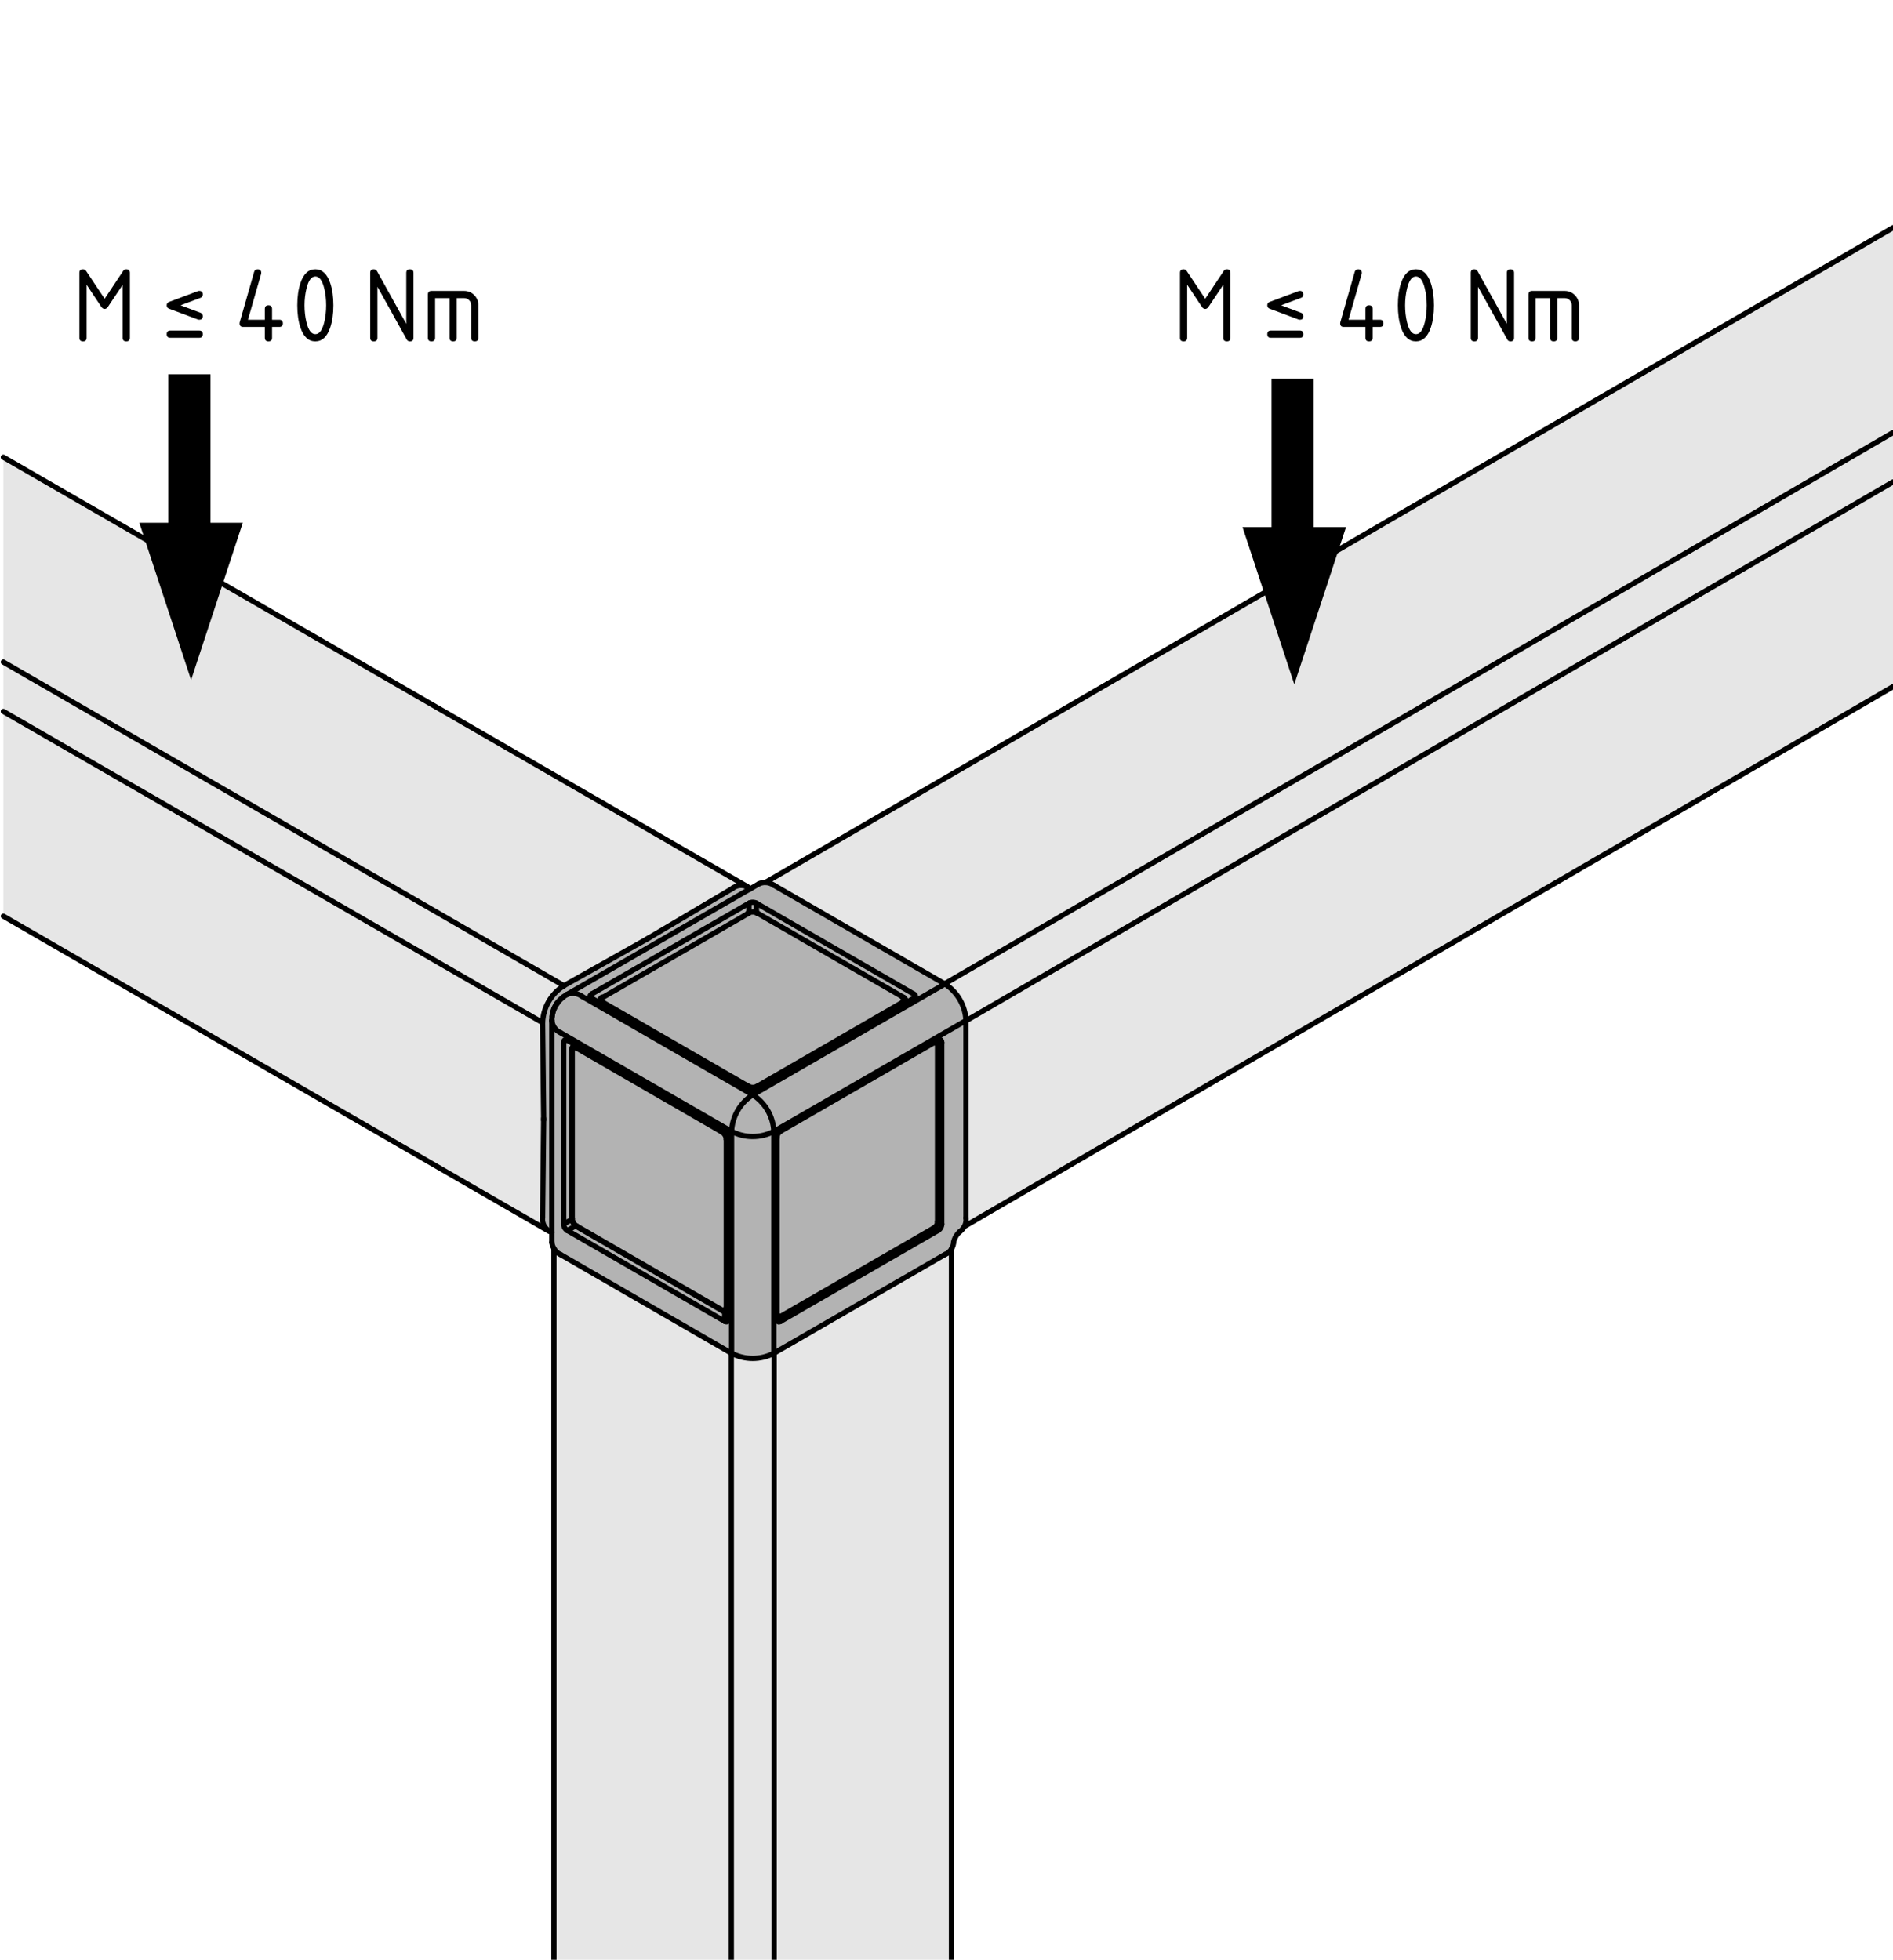 <?xml version="1.0" encoding="utf-8"?>
<!-- Generator: Adobe Illustrator 25.3.1, SVG Export Plug-In . SVG Version: 6.00 Build 0)  -->
<svg version="1.1" xmlns="http://www.w3.org/2000/svg" xmlns:xlink="http://www.w3.org/1999/xlink" x="0px" y="0px"
	 viewBox="0 0 143.753 148.85" style="enable-background:new 0 0 143.753 148.85;" xml:space="preserve">
<style type="text/css">
	.st0{fill:#E6E6E6;}
	.st1{fill:#B3B3B3;}
	.st2{fill:none;stroke:#000000;stroke-width:0.4;stroke-linecap:round;stroke-linejoin:round;stroke-miterlimit:10;}
	.st3{fill:none;stroke:#000000;stroke-width:3.2;}
</style>
<g id="Kontur">
	<g id="LINE_376_">
		<g id="XMLID_1_">
			<g>
				<path class="st0" d="M143.755,36.606v15.55L73.235,93.156
					c0.1-0.19,0.15-0.41,0.12-0.64V77.536L143.755,36.606z"/>
				<path class="st0" d="M143.755,32.856v3.75L73.355,77.536V77.516
					c-0.05-1.13-0.65-2.17-1.6-2.78l-0.02-0.01L143.755,32.856z"/>
				<path class="st0" d="M143.755,17.296v15.56L71.735,74.726l-12.97-7.49
					c-0.19-0.13-0.41-0.2-0.64-0.21L143.755,17.296z"/>
				<path class="st1" d="M72.255,94.866c-0.12,0.19-0.29,0.34-0.5,0.42l-12.97,7.49
					l-0.02,0.01V85.936L73.355,77.516v0.02V92.516
					c0.03,0.23-0.02,0.45-0.12,0.64l-0.01,0.01
					c-0.08,0.15-0.2,0.28-0.34,0.39h-0.01
					c-0.01,0.01-0.03,0.03-0.04,0.04c-0.03,0.03-0.06,0.06-0.09,0.09
					c-0.03,0.04-0.06,0.08-0.09,0.12c-0.04,0.05-0.07,0.1-0.09,0.15
					c-0.03,0.04-0.05,0.09-0.07,0.14s-0.04,0.1-0.05,0.13
					c-0.01,0.02-0.01,0.04-0.02,0.09c0,0.01,0,0.03-0.01,0.04v0.01
					C72.405,94.546,72.345,94.716,72.255,94.866z M71.515,92.976V79.186l-0.01-0.09
					l-0.03-0.07l-0.04-0.04l-0.06-0.01l-0.07,0.01l-0.08,0.03
					l-0.19,0.11l-0.13,0.08l-11.62,6.71
					c-0.17,0.1-0.28,0.29-0.28,0.49v13.42v0.37l0.01,0.09l0.02,0.06
					l0.05,0.04l0.05,0.02l0.07-0.01l0.08-0.04l11.94-6.89
					C71.405,93.366,71.515,93.176,71.515,92.976z"/>
				<path class="st1" d="M73.355,77.516l-14.59,8.42c-0.05-1.13-0.65-2.17-1.6-2.78
					l14.59-8.42C72.705,75.346,73.305,76.386,73.355,77.516z"/>
				<path class="st0" d="M72.255,94.866v53.98H58.785v-46.07l12.97-7.49
					C71.965,95.206,72.135,95.056,72.255,94.866z"/>
				<path class="st1" d="M71.755,74.736l-14.59,8.42l-12.99-7.49
					c-0.33-0.24-0.77-0.28-1.14-0.12l13.92-8.03h0.01l0.67-0.39
					c0.16-0.07,0.33-0.1,0.49-0.1c0.23,0.01,0.45,0.08,0.64,0.21
					l12.97,7.49L71.755,74.736z M69.515,75.666l-0.01-0.06l-0.05-0.06
					l-0.07-0.05l-11.94-6.89c-0.18-0.1-0.39-0.1-0.57,0L44.935,75.496
					l-0.08,0.07l-0.04,0.06v0.07l0.04,0.07l0.08,0.06l0.63,0.36
					l0.04,0.03l0.08,0.05h0.01l11.07,6.39
					c0.01,0.01,0.02,0.01,0.03,0.01l0.08,0.05
					c0.18,0.1,0.39,0.1,0.57,0l0.08-0.04
					c0.01-0.01,0.03-0.01,0.04-0.02v-0.01l11.06-6.38
					c0.02-0.01,0.04-0.02,0.06-0.04l0.03-0.01l0.01-0.01l0.66-0.38
					l0.07-0.05l0.05-0.06L69.515,75.666z"/>
				<polygon class="st1" points="71.515,79.186 71.515,92.976 71.195,92.786 71.195,79.366 				"/>
				<polygon class="st1" points="71.225,93.466 59.285,100.356 59.285,99.986 70.905,93.276 				"/>
				<path class="st1" d="M71.195,79.366v13.42c0,0.2-0.11,0.39-0.29,0.49
					l-11.62,6.71l-0.08,0.04l-0.07,0.01l-0.05-0.02l-0.05-0.04
					l-0.02-0.07l-0.01-0.08V86.406c0-0.2,0.11-0.39,0.28-0.49
					l11.62-6.71l0.08-0.04l0.07-0.01l0.06,0.02l0.04,0.04l0.03,0.06
					L71.195,79.366z"/>
				<path class="st1" d="M69.505,75.606l0.01,0.06l-0.01,0.05l-0.05,0.06
					l-0.07,0.05l-0.66,0.38c0.04-0.03,0.07-0.07,0.07-0.13v-0.04
					c-0.01-0.05-0.02-0.09-0.03-0.12c-0.02-0.04-0.05-0.08-0.08-0.11
					c-0.03-0.02-0.05-0.04-0.08-0.06h-0.01l-11.06-6.38
					c-0.01-0.01-0.02-0.01-0.03-0.01c-0.01-0.02-0.03-0.02-0.05-0.03
					h-0.01V69.316v-0.71l11.94,6.89l0.07,0.05L69.505,75.606z"/>
				<path class="st1" d="M57.505,69.356c0.01,0,0.02,0,0.03,0.01l11.06,6.38
					c-0.02-0.01-0.03,0-0.05,0.01c0.05,0.02,0.1,0.06,0.12,0.11
					c0.03,0.11-0.02,0.22-0.12,0.26L57.485,82.516
					c-0.2,0.1-0.44,0.1-0.64,0l-11.07-6.39
					c-0.05-0.02-0.09-0.06-0.11-0.12c-0.04-0.1,0.01-0.21,0.11-0.25
					l11.07-6.39c-0.01-0.01-0.02-0.01-0.03-0.01
					c0.02-0.02,0.04-0.02,0.06-0.03c0.01-0.01,0.02-0.01,0.03-0.02
					c0.06-0.02,0.12-0.03,0.18-0.03c0.07-0.01,0.13-0.01,0.19,0
					c0.06,0.01,0.11,0.02,0.17,0.05h0.01
					C57.475,69.336,57.495,69.336,57.505,69.356z"/>
				<path class="st1" d="M68.625,76.266L57.565,82.646c-0.01-0.06-0.04-0.1-0.08-0.13
					l11.06-6.39C68.595,76.156,68.625,76.206,68.625,76.266z"/>
				<path class="st0" d="M58.785,102.776v46.07h-3.25v-46.07l0.02,0.01
					c1.01,0.52,2.2,0.52,3.21,0L58.785,102.776z"/>
				<path class="st1" d="M58.765,85.936v16.85c-1.01,0.52-2.2,0.52-3.21,0V85.936
					C56.565,86.456,57.755,86.456,58.765,85.936z"/>
				<path class="st1" d="M58.765,85.936c-1.01,0.52-2.2,0.52-3.21,0
					c0.05-1.13,0.65-2.17,1.61-2.78
					C58.115,83.766,58.715,84.806,58.765,85.936z"/>
				<path class="st1" d="M57.565,82.646l-0.04,0.03c-0.23,0.11-0.5,0.1-0.73-0.01
					c-0.01,0-0.02,0-0.03-0.01c0-0.06,0.03-0.11,0.08-0.14
					c0.2,0.1,0.44,0.1,0.64,0C57.525,82.546,57.555,82.586,57.565,82.646z"/>
				<path class="st1" d="M57.525,82.676l-0.08,0.04c-0.18,0.1-0.39,0.1-0.57,0
					l-0.08-0.05C57.025,82.776,57.295,82.786,57.525,82.676z"/>
				<path class="st1" d="M57.445,69.316v0.01c-0.06-0.03-0.11-0.04-0.17-0.05
					c-0.06-0.01-0.12-0.01-0.19,0c-0.06,0-0.12,0.01-0.18,0.03
					c-0.01,0.01-0.02,0.01-0.03,0.02v-0.72
					c0.18-0.1,0.39-0.1,0.57,0V69.316z"/>
				<path class="st1" d="M44.175,75.666l12.99,7.49
					c-0.96,0.61-1.56,1.65-1.61,2.78l-12.99-7.5
					c-0.37-0.16-0.62-0.52-0.66-0.92c0-0.1,0.01-0.21,0.02-0.31
					c0.03-0.23,0.1-0.45,0.19-0.65c0.06-0.12,0.12-0.23,0.2-0.34
					c0.12-0.18,0.27-0.34,0.45-0.48c0-0.01,0.01-0.01,0.01-0.01
					c0.08-0.07,0.17-0.13,0.26-0.18
					C43.405,75.386,43.845,75.426,44.175,75.666z"/>
				<path class="st1" d="M56.955,67.516l-13.92,8.03
					c-0.09,0.05-0.18,0.11-0.26,0.18c0,0-0.01,0-0.01,0.01
					c-0.18,0.13-0.34,0.28-0.47,0.46c-0.08,0.11-0.15,0.22-0.2,0.35
					c-0.1,0.2-0.15,0.43-0.17,0.66c-0.01,0.1-0.02,0.21-0.02,0.31
					v16.08c-0.11-0.04-0.21-0.09-0.29-0.15
					c-0.3-0.23-0.47-0.61-0.41-1l0.08-7.37c0-0.04,0-0.08,0-0.12
					l-0.08-7.28c0.04-1.15,0.65-2.2,1.62-2.81l6.35-3.57
					c0.03-0.02,0.07-0.04,0.1-0.06l6.34-3.75
					c0.34-0.28,0.79-0.31,1.15-0.11
					C56.835,67.416,56.895,67.456,56.955,67.516z"/>
				<path class="st1" d="M56.815,69.356c0.01,0,0.02,0,0.03,0.01l-11.07,6.39
					c-0.02-0.01-0.04-0.01-0.06-0.01c-0.02,0.02-0.05,0.04-0.07,0.05
					c-0.03,0.03-0.06,0.07-0.08,0.11c-0.03,0.04-0.04,0.08-0.04,0.12
					v0.01v0.04c0,0.04,0.01,0.08,0.04,0.11l-0.63-0.36l-0.08-0.06
					l-0.04-0.07v-0.07l0.04-0.06l0.08-0.07l11.94-6.89v0.72
					C56.855,69.336,56.835,69.336,56.815,69.356z"/>
				<path class="st1" d="M45.775,76.126l11.07,6.39c-0.05,0.03-0.08,0.08-0.08,0.14
					L45.695,76.266C45.695,76.206,45.725,76.156,45.775,76.126z"/>
				<path class="st0" d="M56.775,67.356l-0.01,0.02
					c-0.36-0.2-0.81-0.17-1.15,0.11l-6.34,3.75
					c-0.03,0.02-0.07,0.04-0.1,0.06l-6.35,3.57L0.255,50.286V34.726
					L56.775,67.356z"/>
				<path class="st1" d="M55.555,85.936v16.85l-0.02-0.01L42.565,95.286
					c-0.21-0.09-0.39-0.25-0.49-0.45c-0.1-0.14-0.15-0.3-0.17-0.47
					v-0.77V77.516c0.04,0.4,0.29,0.76,0.66,0.92L55.555,85.936z
					 M55.315,99.346c0-0.01,0-0.02,0-0.03V86.536v-0.13
					c0-0.2-0.11-0.39-0.28-0.49l-0.12-0.07L43.855,79.456
					c-0.01-0.01-0.03-0.02-0.04-0.02l-0.04-0.02l-0.01-0.01l-0.67-0.39
					l-0.08-0.03l-0.07-0.01l-0.06,0.01l-0.04,0.04l-0.03,0.07
					l-0.01,0.09V92.976c0,0.2,0.11,0.39,0.29,0.49l11.94,6.89l0.09,0.04
					h0.08l0.06-0.03l0.04-0.07l0.01-0.1v-0.78V99.346z"/>
				<path class="st0" d="M55.535,102.776v46.07H42.065v-54l0.01-0.01
					c0.1,0.2,0.28,0.36,0.49,0.45L55.535,102.776z"/>
				<path class="st1" d="M55.315,86.536V99.316c-0.05,0.03-0.11,0.03-0.16,0V86.536
					C55.205,86.566,55.265,86.566,55.315,86.536z"/>
				<path class="st1" d="M55.315,86.536c-0.05,0.03-0.11,0.03-0.16,0
					c-0.01-0.22-0.13-0.43-0.32-0.55c0-0.06,0.03-0.11,0.08-0.14
					C55.155,85.996,55.305,86.256,55.315,86.536z"/>
				<path class="st1" d="M55.155,99.316c0.01,0.06,0,0.11-0.04,0.16
					c-0.07,0.08-0.19,0.09-0.28,0.03l-11.06-6.39
					c-0.19-0.12-0.31-0.33-0.32-0.56V79.786
					c-0.01-0.06,0-0.12,0.04-0.16c0.07-0.09,0.19-0.1,0.28-0.03
					l11.06,6.39c0.19,0.12,0.31,0.33,0.32,0.55V99.316z"/>
				<path class="st1" d="M55.035,99.606v0.01v0.74l-11.94-6.89l0.62-0.36
					c0.02,0.02,0.04,0.03,0.06,0.04l0.01,0.01l0.01,0.01l11.06,6.39
					c0.03,0.01,0.06,0.03,0.08,0.04
					C54.975,99.606,55.005,99.606,55.035,99.606z"/>
				<path class="st1" d="M43.855,79.456l11.06,6.39c-0.05,0.03-0.08,0.08-0.08,0.14
					l-11.06-6.39C43.775,79.536,43.805,79.486,43.855,79.456z"/>
				<path class="st1" d="M54.835,99.506c0,0.02,0.01,0.04,0.02,0.05l-11.06-6.39
					l-0.01-0.01l-0.01-0.01v-0.01v-0.02L54.835,99.506z"/>
				<path class="st1" d="M43.415,79.736V92.516c0,0.03,0.01,0.06,0.01,0.09v0.01
					l-0.62,0.36V79.186l0.01-0.09l0.03-0.07l0.04-0.04l0.06-0.01
					l0.07,0.01l0.08,0.03l0.67,0.39c-0.05-0.03-0.11-0.03-0.16,0
					l-0.04,0.02c0.07-0.03,0.13-0.03,0.2-0.01h0.01
					c0.01,0,0.02,0.01,0.04,0.02c0.01,0,0.03,0.01,0.04,0.02
					c-0.05,0.03-0.08,0.08-0.08,0.14c-0.09-0.07-0.21-0.06-0.28,0.03
					c-0.04,0.04-0.05,0.1-0.04,0.16
					C43.435,79.776,43.415,79.756,43.415,79.736z"/>
				<path class="st1" d="M43.775,93.136v0.01c-0.02-0.01-0.04-0.02-0.06-0.04
					c-0.01,0-0.02-0.01-0.03-0.02c-0.05-0.04-0.09-0.09-0.12-0.14
					c-0.04-0.05-0.07-0.11-0.09-0.17c-0.02-0.05-0.04-0.1-0.05-0.16
					v-0.01c0-0.03-0.01-0.06-0.01-0.09c0,0.02,0.02,0.03,0.04,0.04
					c0.01,0.23,0.13,0.44,0.32,0.56V93.136z"/>
				<path class="st1" d="M43.715,93.106l-0.62,0.36
					c-0.18-0.1-0.29-0.29-0.29-0.49l0.62-0.36
					c0.01,0.06,0.03,0.11,0.05,0.16c0.02,0.06,0.05,0.12,0.09,0.17
					c0.03,0.05,0.07,0.1,0.12,0.14
					C43.695,93.096,43.705,93.106,43.715,93.106z"/>
				<path class="st1" d="M43.455,79.786v12.77c-0.02-0.01-0.04-0.02-0.04-0.04
					V79.736C43.415,79.756,43.435,79.776,43.455,79.786z"/>
				<path class="st0" d="M0.255,50.286l42.57,24.58c-0.97,0.61-1.58,1.66-1.62,2.81
					L0.255,54.036V50.286z"/>
				<path class="st0" d="M41.615,93.446l-0.01,0.02L0.255,69.586V54.036l40.95,23.64
					l0.08,7.28c0,0.04,0,0.08,0,0.12l-0.08,7.37
					C41.145,92.836,41.315,93.216,41.615,93.446z"/>
			</g>
			<g>
				<line class="st2" x1="73.235" y1="93.156" x2="143.755" y2="52.156"/>
				<line class="st2" x1="143.755" y1="17.296" x2="58.125" y2="67.026"/>
				<polyline class="st2" points="0.255,69.586 41.605,93.466 41.675,93.506 				"/>
				<line class="st2" x1="56.775" y1="67.356" x2="0.255" y2="34.726"/>
				<line class="st2" x1="42.065" y1="94.846" x2="42.065" y2="148.846"/>
				<polyline class="st2" points="72.255,148.846 72.255,94.866 72.255,94.846 				"/>
				<path class="st2" d="M55.035,99.616c0.01,0,0.03,0,0.04,0
					c0.04,0,0.09-0.01,0.12-0.04"/>
				<path class="st2" d="M54.855,99.556c0.03,0.01,0.06,0.03,0.08,0.04
					c0.04,0.01,0.07,0.01,0.1,0.01"/>
				<path class="st2" d="M43.565,79.436c-0.03,0.02-0.06,0.05-0.09,0.08
					c-0.02,0.03-0.04,0.08-0.05,0.12c0,0.03-0.01,0.07-0.01,0.1"/>
				<line class="st2" x1="55.195" y1="99.576" x2="55.245" y2="99.556"/>
				<line class="st2" x1="43.605" y1="79.406" x2="43.565" y2="79.426"/>
				<line class="st2" x1="43.795" y1="93.166" x2="54.855" y2="99.556"/>
				<line class="st2" x1="43.415" y1="79.736" x2="43.415" y2="92.516"/>
				<path class="st2" d="M43.415,92.516c0,0.03,0.01,0.06,0.01,0.09v0.01
					c0.01,0.06,0.03,0.11,0.05,0.16c0.02,0.06,0.05,0.12,0.09,0.17
					c0.03,0.05,0.07,0.1,0.12,0.14c0.01,0.01,0.02,0.02,0.03,0.02
					c0.02,0.02,0.04,0.03,0.06,0.04"/>
				<path class="st2" d="M68.795,76.036c-0.01-0.05-0.02-0.09-0.03-0.12
					c-0.02-0.04-0.05-0.08-0.08-0.11c-0.03-0.02-0.05-0.04-0.08-0.06"
					/>
				<path class="st2" d="M45.715,75.746c-0.02,0.02-0.05,0.04-0.07,0.05
					c-0.03,0.03-0.06,0.07-0.08,0.11c-0.03,0.04-0.04,0.08-0.04,0.12
					v0.01c0.01-0.01,0.01-0.01,0.01,0"/>
				<line class="st2" x1="68.795" y1="76.076" x2="68.795" y2="76.036"/>
				<line class="st2" x1="45.525" y1="76.036" x2="45.525" y2="76.076"/>
				<line class="st2" x1="68.595" y1="75.746" x2="57.535" y2="69.366"/>
				<path class="st2" d="M57.505,69.356c-0.01-0.02-0.03-0.02-0.05-0.03h-0.01
					c-0.06-0.03-0.11-0.04-0.17-0.05c-0.06-0.01-0.12-0.01-0.19,0
					c-0.06,0-0.12,0.01-0.18,0.03c-0.01,0.01-0.02,0.01-0.03,0.02
					c-0.02,0.01-0.04,0.01-0.06,0.03"/>
				<path class="st2" d="M42.765,75.736c-0.18,0.14-0.33,0.3-0.45,0.48
					c-0.08,0.11-0.14,0.22-0.2,0.34c-0.09,0.2-0.16,0.42-0.19,0.65
					c-0.01,0.1-0.02,0.21-0.02,0.31"/>
				<path class="st2" d="M43.035,75.546c-0.09,0.05-0.18,0.11-0.26,0.18"/>
				<polyline class="st2" points="41.905,77.516 41.905,93.596 41.905,94.366 				"/>
				<line class="st2" x1="56.955" y1="67.516" x2="43.035" y2="75.546"/>
				<line class="st2" x1="57.635" y1="67.126" x2="56.965" y2="67.516"/>
				<path class="st2" d="M72.415,94.366v-0.01c0.01-0.01,0.01-0.03,0.01-0.04
					c0.01-0.05,0.01-0.07,0.02-0.09c0.01-0.03,0.03-0.08,0.05-0.13
					s0.04-0.1,0.07-0.14c0.02-0.05,0.05-0.1,0.09-0.15
					c0.03-0.04,0.06-0.08,0.09-0.12c0.03-0.03,0.06-0.06,0.09-0.09
					c0.01-0.01,0.03-0.03,0.04-0.04"/>
				<path class="st2" d="M41.205,92.446c-0.06,0.39,0.11,0.77,0.41,1
					c0.08,0.06,0.18,0.11,0.29,0.15"/>
				<line class="st2" x1="41.285" y1="85.076" x2="41.205" y2="92.446"/>
				<path class="st2" d="M41.285,85.076c0-0.04,0-0.08,0-0.12"/>
				<line class="st2" x1="41.205" y1="77.676" x2="41.285" y2="84.956"/>
				<path class="st2" d="M42.825,74.866c-0.97,0.61-1.58,1.66-1.62,2.81"/>
				<line class="st2" x1="49.175" y1="71.296" x2="42.825" y2="74.866"/>
				<path class="st2" d="M49.175,71.296c0.03-0.02,0.07-0.04,0.1-0.06"/>
				<line class="st2" x1="55.615" y1="67.486" x2="49.275" y2="71.236"/>
				<path class="st2" d="M56.965,67.516h-0.01c-0.06-0.06-0.12-0.1-0.19-0.14
					c-0.36-0.2-0.81-0.17-1.15,0.11"/>
				<path class="st2" d="M42.775,75.726c0,0-0.01,0-0.01,0.01
					c-0.18,0.13-0.34,0.28-0.47,0.46c-0.08,0.11-0.15,0.22-0.2,0.35
					c-0.1,0.2-0.15,0.43-0.17,0.66"/>
				<polyline class="st2" points="55.315,99.416 55.305,99.476 55.285,99.516 55.245,99.556 				"/>
				<path class="st2" d="M43.765,79.406c-0.05-0.03-0.11-0.03-0.16,0"/>
				<line class="st2" x1="43.765" y1="79.406" x2="43.765" y2="79.416"/>
				<path class="st2" d="M68.725,76.206c0.04-0.03,0.07-0.07,0.07-0.13"/>
				<path class="st2" d="M45.525,76.076c0,0.04,0.01,0.08,0.04,0.11"/>
				<path class="st2" d="M55.555,102.786c1.01,0.52,2.2,0.52,3.21,0"/>
				<path class="st2" d="M73.355,77.516c-0.05-1.13-0.65-2.17-1.6-2.78"/>
				<polyline class="st2" points="73.355,92.516 73.355,77.536 73.355,77.516 				"/>
				<polyline class="st2" points="58.765,102.786 58.785,102.776 71.755,95.286 				"/>
				<polyline class="st2" points="59.005,100.196 59.005,99.826 59.005,86.406 				"/>
				<polyline class="st2" points="59.285,100.356 59.205,100.396 59.135,100.406 59.085,100.386 
					59.035,100.346 59.015,100.286 59.005,100.196 				"/>
				<line class="st2" x1="71.225" y1="93.466" x2="59.285" y2="100.356"/>
				<path class="st2" d="M71.225,93.466c0.18-0.1,0.29-0.29,0.29-0.49"/>
				<line class="st2" x1="71.515" y1="79.186" x2="71.515" y2="92.976"/>
				<polyline class="st2" points="71.225,79.016 71.305,78.986 71.375,78.976 71.435,78.986 
					71.475,79.026 71.505,79.096 71.515,79.186 				"/>
				<line class="st2" x1="70.905" y1="79.206" x2="71.035" y2="79.126"/>
				<polyline class="st2" points="42.565,95.286 55.535,102.776 55.555,102.786 				"/>
				<polyline class="st2" points="55.315,100.196 55.305,100.296 55.265,100.366 55.205,100.396 
					55.125,100.396 55.035,100.356 				"/>
				<polyline class="st2" points="55.315,99.316 55.315,86.536 55.315,86.406 				"/>
				<polyline class="st2" points="55.315,100.196 55.315,99.416 55.315,99.346 				"/>
				<path class="st2" d="M55.315,86.406c0-0.2-0.11-0.39-0.28-0.49"/>
				<polyline class="st2" points="43.855,79.456 54.915,85.846 55.035,85.916 				"/>
				<polyline class="st2" points="43.765,79.406 43.775,79.416 43.815,79.436 				"/>
				<polyline class="st2" points="42.805,79.186 42.815,79.096 42.845,79.026 42.885,78.986 
					42.945,78.976 43.015,78.986 43.095,79.016 				"/>
				<line class="st2" x1="42.805" y1="92.976" x2="42.805" y2="79.186"/>
				<path class="st2" d="M42.805,92.976c0,0.2,0.11,0.39,0.29,0.49"/>
				<line class="st2" x1="43.095" y1="93.466" x2="55.035" y2="100.356"/>
				<polyline class="st2" points="71.755,74.736 71.735,74.726 58.765,67.236 				"/>
				<polyline class="st2" points="44.935,75.826 44.855,75.766 44.815,75.696 44.815,75.626 
					44.855,75.566 44.935,75.496 				"/>
				<line class="st2" x1="56.795" y1="82.666" x2="56.875" y2="82.716"/>
				<line class="st2" x1="45.695" y1="76.266" x2="56.765" y2="82.656"/>
				<polyline class="st2" points="44.935,75.826 45.565,76.186 45.605,76.216 45.685,76.266 				"/>
				<path class="st2" d="M56.875,82.716c0.18,0.1,0.39,0.1,0.57,0"/>
				<polyline class="st2" points="68.625,76.266 57.565,82.646 57.525,82.676 57.445,82.716 				"/>
				<polyline class="st2" points="69.385,75.826 68.725,76.206 68.715,76.216 68.685,76.226 				"/>
				<polyline class="st2" points="69.385,75.496 69.455,75.546 69.505,75.606 69.515,75.666 
					69.505,75.716 69.455,75.776 69.385,75.826 				"/>
				<line class="st2" x1="57.445" y1="68.606" x2="69.385" y2="75.496"/>
				<path class="st2" d="M57.445,68.606c-0.18-0.1-0.39-0.1-0.57,0"/>
				<line class="st2" x1="56.875" y1="68.606" x2="44.935" y2="75.496"/>
				<path class="st2" d="M59.285,85.916c-0.17,0.1-0.28,0.29-0.28,0.49"/>
				<line class="st2" x1="43.095" y1="79.016" x2="43.765" y2="79.406"/>
				<polyline class="st2" points="70.985,79.166 71.035,79.126 71.225,79.016 				"/>
				<line class="st2" x1="70.905" y1="79.206" x2="59.285" y2="85.916"/>
				<polyline class="st2" points="71.195,79.366 71.185,79.276 71.155,79.216 71.115,79.176 
					71.055,79.156 70.985,79.166 70.905,79.206 				"/>
				<line class="st2" x1="71.195" y1="92.786" x2="71.195" y2="79.366"/>
				<path class="st2" d="M70.905,93.276c0.18-0.1,0.29-0.29,0.29-0.49"/>
				<line class="st2" x1="59.285" y1="99.986" x2="70.905" y2="93.276"/>
				<polyline class="st2" points="59.005,99.826 59.015,99.906 59.035,99.976 59.085,100.016 
					59.135,100.036 59.205,100.026 59.285,99.986 				"/>
				<path class="st2" d="M41.905,94.366c0.02,0.17,0.07,0.33,0.17,0.47
					c0.1,0.2,0.28,0.36,0.49,0.45"/>
				<path class="st2" d="M58.765,67.236c-0.19-0.13-0.41-0.2-0.64-0.21
					c-0.16,0-0.33,0.03-0.49,0.1"/>
				<path class="st2" d="M72.875,93.556h0.01c0.14-0.11,0.26-0.24,0.34-0.39
					l0.01-0.01c0.1-0.19,0.15-0.41,0.12-0.64"/>
				<path class="st2" d="M71.755,95.286c0.21-0.08,0.38-0.23,0.5-0.42
					c0.09-0.15,0.15-0.32,0.16-0.5"/>
				<line class="st2" x1="143.755" y1="32.856" x2="71.735" y2="74.726"/>
				<line class="st2" x1="143.755" y1="36.606" x2="73.355" y2="77.536"/>
				<line class="st2" x1="42.825" y1="74.866" x2="0.255" y2="50.286"/>
				<line class="st2" x1="41.205" y1="77.676" x2="0.255" y2="54.036"/>
				<line class="st2" x1="42.115" y1="76.556" x2="42.095" y2="76.546"/>
				<line class="st2" x1="42.315" y1="76.216" x2="42.295" y2="76.196"/>
				<line class="st2" x1="55.535" y1="102.776" x2="55.535" y2="148.846"/>
				<line class="st2" x1="58.785" y1="102.776" x2="58.785" y2="148.846"/>
				<path class="st2" d="M55.155,86.536c-0.01-0.22-0.13-0.43-0.32-0.55"/>
				<path class="st2" d="M54.915,85.846c-0.05,0.03-0.08,0.08-0.08,0.14"/>
				<path class="st2" d="M55.315,86.536c-0.01-0.28-0.16-0.54-0.4-0.69"/>
				<path class="st2" d="M55.155,86.536c0.05,0.03,0.11,0.03,0.16,0"/>
				<line class="st2" x1="55.155" y1="99.316" x2="55.155" y2="86.536"/>
				<path class="st2" d="M54.835,99.506c0.09,0.06,0.21,0.05,0.28-0.03
					c0.04-0.05,0.05-0.1,0.04-0.16"/>
				<line class="st2" x1="43.775" y1="93.116" x2="54.835" y2="99.506"/>
				<path class="st2" d="M43.455,92.556c0.01,0.23,0.13,0.44,0.32,0.56"/>
				<line class="st2" x1="43.455" y1="79.786" x2="43.455" y2="92.556"/>
				<path class="st2" d="M43.775,79.596c-0.09-0.07-0.21-0.06-0.28,0.03
					c-0.04,0.04-0.05,0.1-0.04,0.16"/>
				<line class="st2" x1="54.835" y1="85.986" x2="43.775" y2="79.596"/>
				<path class="st2" d="M55.155,99.316c0.05,0.03,0.11,0.03,0.16,0"/>
				<path class="st2" d="M43.855,79.456c-0.05,0.03-0.08,0.08-0.08,0.14"/>
				<path class="st2" d="M55.195,99.576c0.08-0.05,0.12-0.14,0.12-0.23
					c0-0.01,0-0.02,0-0.03"/>
				<path class="st2" d="M54.835,99.506c0,0.02,0.01,0.04,0.02,0.05"/>
				<path class="st2" d="M43.415,79.736c0,0.02,0.02,0.04,0.04,0.05"/>
				<path class="st2" d="M43.855,79.456c-0.01-0.01-0.03-0.02-0.04-0.02
					c-0.02-0.01-0.03-0.02-0.04-0.02h-0.01
					c-0.07-0.02-0.13-0.02-0.2,0.01"/>
				<polyline class="st2" points="43.775,93.116 43.775,93.136 43.775,93.146 43.785,93.156 
					43.795,93.166 				"/>
				<path class="st2" d="M43.415,92.516c0,0.02,0.02,0.03,0.04,0.04"/>
				<path class="st2" d="M56.845,82.516c0.2,0.1,0.44,0.1,0.64,0"/>
				<path class="st2" d="M57.565,82.656v-0.01c-0.01-0.06-0.04-0.1-0.08-0.13"/>
				<path class="st2" d="M56.765,82.656c0.01,0.01,0.02,0.01,0.03,0.01
					c0.23,0.11,0.5,0.12,0.73,0.01c0.01-0.01,0.03-0.01,0.04-0.02"/>
				<path class="st2" d="M56.845,82.516c-0.05,0.03-0.08,0.08-0.08,0.14"/>
				<path class="st2" d="M68.545,76.126c0.1-0.04,0.15-0.15,0.12-0.26
					c-0.02-0.05-0.07-0.09-0.12-0.11"/>
				<line class="st2" x1="57.485" y1="82.516" x2="68.545" y2="76.126"/>
				<line class="st2" x1="45.775" y1="76.126" x2="56.845" y2="82.516"/>
				<path class="st2" d="M45.775,75.756c-0.1,0.04-0.15,0.15-0.11,0.25
					c0.02,0.06,0.06,0.1,0.11,0.12"/>
				<line class="st2" x1="56.845" y1="69.366" x2="45.775" y2="75.756"/>
				<path class="st2" d="M45.775,76.126c-0.05,0.03-0.08,0.08-0.08,0.14"/>
				<path class="st2" d="M68.625,76.266c0-0.06-0.03-0.11-0.08-0.14"/>
				<path class="st2" d="M68.605,75.746h-0.01c-0.02-0.01-0.03,0-0.05,0.01"/>
				<path class="st2" d="M68.625,76.266c0.02-0.01,0.04-0.02,0.06-0.04
					c0.06-0.05,0.1-0.11,0.11-0.19"/>
				<path class="st2" d="M45.525,76.036c0.02,0.1,0.07,0.18,0.16,0.23h0.01"/>
				<path class="st2" d="M45.775,75.756c-0.02-0.01-0.04-0.01-0.06-0.01"/>
				<path class="st2" d="M57.535,69.366c-0.01-0.01-0.02-0.01-0.03-0.01
					c-0.01,0-0.02,0-0.02,0.01"/>
				<path class="st2" d="M56.845,69.366c-0.01-0.01-0.02-0.01-0.03-0.01
					c-0.01,0-0.02,0-0.03,0.01"/>
				<path class="st2" d="M57.165,83.156c-0.96,0.61-1.56,1.65-1.61,2.78"/>
				<path class="st2" d="M58.765,85.936c-0.05-1.13-0.65-2.17-1.6-2.78"/>
				<path class="st2" d="M55.555,85.936c1.01,0.52,2.2,0.52,3.21,0"/>
				<line class="st2" x1="55.555" y1="102.786" x2="55.555" y2="85.936"/>
				<line class="st2" x1="58.765" y1="85.936" x2="58.765" y2="102.786"/>
				<line class="st2" x1="73.355" y1="77.516" x2="58.765" y2="85.936"/>
				<line class="st2" x1="57.165" y1="83.156" x2="71.755" y2="74.736"/>
				<line class="st2" x1="55.555" y1="85.936" x2="42.565" y2="78.436"/>
				<line class="st2" x1="44.175" y1="75.666" x2="57.165" y2="83.156"/>
				<path class="st2" d="M41.905,77.516c0.04,0.4,0.29,0.76,0.66,0.92"/>
				<path class="st2" d="M44.175,75.666c-0.33-0.24-0.77-0.28-1.14-0.12"/>
				<polyline class="st2" points="55.035,100.356 55.035,99.616 55.035,99.606 				"/>
				<line class="st2" x1="43.715" y1="93.106" x2="43.095" y2="93.466"/>
				<line class="st2" x1="42.805" y1="92.976" x2="43.425" y2="92.616"/>
				<line class="st2" x1="57.445" y1="68.606" x2="57.445" y2="69.316"/>
				<line class="st2" x1="56.875" y1="69.326" x2="56.875" y2="68.606"/>
				<line class="st2" x1="59.285" y1="99.986" x2="59.285" y2="100.356"/>
				<line class="st2" x1="71.515" y1="79.186" x2="71.195" y2="79.366"/>
				<line class="st2" x1="71.225" y1="93.466" x2="70.905" y2="93.276"/>
				<line class="st2" x1="71.195" y1="92.786" x2="71.515" y2="92.976"/>
			</g>
		</g>
	</g>
	<g>
		<line class="st3" x1="98.16" y1="28.759" x2="98.16" y2="42.957"/>
		<polygon points="94.356,40.038 98.288,51.976 102.216,40.038 		"/>
	</g>
	<g>
		<line class="st3" x1="14.383" y1="28.429" x2="14.383" y2="42.627"/>
		<polygon points="10.579,39.707 14.511,51.646 18.438,39.707 		"/>
	</g>
</g>
<g id="Bemassung">
	<g>
	</g>
	<g>
		<g>
			<g>
			</g>
		</g>
	</g>
	<g>
	</g>
	<g>
		<g>
			<g>
			</g>
		</g>
	</g>
	<g>
		<path d="M93.167,20.452c0.183,0,0.274,0.092,0.274,0.273v4.932
			c0,0.182-0.091,0.273-0.274,0.273s-0.274-0.091-0.274-0.273v-4.026l-1.115,1.669
			c-0.075,0.11-0.16,0.166-0.254,0.166c-0.098,0-0.184-0.056-0.259-0.166
			l-1.111-1.673v4.03c0,0.182-0.091,0.273-0.274,0.273s-0.274-0.092-0.274-0.273
			v-4.932c0-0.182,0.091-0.273,0.274-0.273c0.1,0,0.18,0.046,0.241,0.137
			l1.403,2.104l1.411-2.121C92.988,20.492,93.065,20.452,93.167,20.452z"/>
		<path d="M97.29,23.191l1.507,0.564c0.119,0.044,0.179,0.13,0.179,0.257
			c0,0.184-0.091,0.274-0.273,0.274c-0.033,0-0.065-0.006-0.096-0.018
			l-2.191-0.821c-0.119-0.044-0.179-0.13-0.179-0.257s0.06-0.213,0.179-0.257
			l2.191-0.822c0.03-0.011,0.062-0.017,0.095-0.017
			c0.183,0,0.274,0.091,0.274,0.273c0,0.127-0.06,0.213-0.179,0.257
			L97.29,23.191z M98.703,25.657h-2.191c-0.183,0-0.274-0.092-0.274-0.274
			s0.091-0.274,0.274-0.274h2.191c0.183,0,0.274,0.092,0.274,0.274
			S98.885,25.657,98.703,25.657z"/>
		<path d="M101.772,24.562c0-0.031,0.003-0.056,0.008-0.075l1.096-3.835
			c0.039-0.133,0.127-0.199,0.266-0.199c0.183,0,0.274,0.092,0.274,0.274
			c0,0.025-0.003,0.052-0.01,0.079l-0.999,3.481h1.283v-0.821
			c0-0.184,0.091-0.274,0.274-0.274s0.274,0.091,0.274,0.274v0.821h0.548
			c0.183,0,0.274,0.091,0.274,0.274c0,0.182-0.091,0.273-0.274,0.273h-0.548v0.822
			c0,0.182-0.091,0.273-0.274,0.273s-0.274-0.092-0.274-0.273v-0.822h-1.644
			C101.863,24.835,101.772,24.743,101.772,24.562z"/>
		<path d="M108.894,23.191c0,0.653-0.08,1.218-0.241,1.693
			c-0.235,0.697-0.611,1.046-1.129,1.046s-0.894-0.348-1.129-1.042
			c-0.161-0.476-0.241-1.042-0.241-1.697s0.08-1.222,0.241-1.697
			c0.235-0.694,0.611-1.042,1.129-1.042s0.894,0.349,1.129,1.046
			C108.814,21.974,108.894,22.538,108.894,23.191z M108.346,23.191
			c0-0.454-0.048-0.881-0.146-1.282C108.054,21.303,107.829,21,107.524,21
			c-0.302,0-0.526,0.305-0.672,0.913c-0.1,0.409-0.149,0.836-0.149,1.278
			c0,0.451,0.048,0.879,0.146,1.282c0.146,0.606,0.372,0.909,0.676,0.909
			s0.53-0.303,0.676-0.909C108.298,24.07,108.346,23.643,108.346,23.191z"/>
		<path d="M114.429,24.599v-3.873c0-0.182,0.091-0.273,0.274-0.273
			s0.274,0.092,0.274,0.273v4.932c0,0.182-0.091,0.273-0.272,0.273
			c-0.11,0-0.19-0.046-0.239-0.139l-2.228-4.012v3.877
			c0,0.182-0.091,0.273-0.274,0.273s-0.274-0.092-0.274-0.273v-4.932
			c0-0.182,0.091-0.273,0.274-0.273c0.108,0,0.192,0.054,0.253,0.162
			L114.429,24.599z"/>
		<path d="M116.347,22.096h2.465c0.307,0,0.566,0.105,0.778,0.317
			c0.211,0.212,0.317,0.471,0.317,0.778v2.466c0,0.182-0.091,0.273-0.274,0.273
			s-0.274-0.092-0.274-0.273v-2.466c0-0.155-0.053-0.285-0.158-0.39
			c-0.105-0.105-0.235-0.158-0.39-0.158h-0.548v3.014
			c0,0.182-0.091,0.273-0.274,0.273s-0.274-0.092-0.274-0.273v-3.014h-1.096v3.014
			c0,0.182-0.091,0.273-0.274,0.273s-0.274-0.092-0.274-0.273v-3.287
			C116.073,22.187,116.164,22.096,116.347,22.096z"/>
	</g>
	<g>
		<path d="M9.59,20.452c0.183,0,0.274,0.092,0.274,0.273v4.932
			c0,0.182-0.091,0.273-0.274,0.273S9.316,25.84,9.316,25.657v-4.026l-1.115,1.669
			c-0.075,0.11-0.16,0.166-0.254,0.166c-0.098,0-0.184-0.056-0.259-0.166
			l-1.111-1.673v4.03c0,0.182-0.091,0.273-0.274,0.273s-0.274-0.092-0.274-0.273
			v-4.932c0-0.182,0.091-0.273,0.274-0.273c0.1,0,0.18,0.046,0.241,0.137
			l1.403,2.104l1.411-2.121C9.41,20.492,9.487,20.452,9.59,20.452z"/>
		<path d="M13.713,23.191l1.507,0.564c0.119,0.044,0.179,0.13,0.179,0.257
			c0,0.184-0.091,0.274-0.273,0.274c-0.033,0-0.065-0.006-0.096-0.018
			l-2.191-0.821c-0.119-0.044-0.179-0.13-0.179-0.257s0.06-0.213,0.179-0.257
			l2.191-0.822c0.03-0.011,0.062-0.017,0.095-0.017
			c0.183,0,0.274,0.091,0.274,0.273c0,0.127-0.06,0.213-0.179,0.257
			L13.713,23.191z M15.125,25.657h-2.191c-0.183,0-0.274-0.092-0.274-0.274
			s0.091-0.274,0.274-0.274h2.191c0.183,0,0.274,0.092,0.274,0.274
			S15.308,25.657,15.125,25.657z"/>
		<path d="M18.194,24.562c0-0.031,0.003-0.056,0.008-0.075l1.096-3.835
			c0.039-0.133,0.127-0.199,0.266-0.199c0.183,0,0.274,0.092,0.274,0.274
			c0,0.025-0.003,0.052-0.01,0.079l-0.999,3.481h1.283v-0.821
			c0-0.184,0.091-0.274,0.274-0.274s0.274,0.091,0.274,0.274v0.821h0.548
			c0.183,0,0.274,0.091,0.274,0.274c0,0.182-0.091,0.273-0.274,0.273H20.66v0.822
			c0,0.182-0.091,0.273-0.274,0.273s-0.274-0.092-0.274-0.273v-0.822h-1.644
			C18.286,24.835,18.194,24.743,18.194,24.562z"/>
		<path d="M25.316,23.191c0,0.653-0.08,1.218-0.241,1.693
			c-0.235,0.697-0.611,1.046-1.129,1.046s-0.894-0.348-1.129-1.042
			c-0.161-0.476-0.241-1.042-0.241-1.697s0.08-1.222,0.241-1.697
			c0.235-0.694,0.611-1.042,1.129-1.042s0.894,0.349,1.129,1.046
			C25.236,21.974,25.316,22.538,25.316,23.191z M24.769,23.191
			c0-0.454-0.048-0.881-0.146-1.282C24.477,21.303,24.251,21,23.947,21
			c-0.302,0-0.526,0.305-0.672,0.913c-0.1,0.409-0.149,0.836-0.149,1.278
			c0,0.451,0.048,0.879,0.146,1.282c0.146,0.606,0.372,0.909,0.676,0.909
			s0.53-0.303,0.676-0.909C24.72,24.07,24.769,23.643,24.769,23.191z"/>
		<path d="M30.852,24.599v-3.873c0-0.182,0.091-0.273,0.274-0.273
			s0.274,0.092,0.274,0.273v4.932c0,0.182-0.091,0.273-0.272,0.273
			c-0.11,0-0.19-0.046-0.239-0.139l-2.228-4.012v3.877
			c0,0.182-0.091,0.273-0.274,0.273s-0.274-0.092-0.274-0.273v-4.932
			c0-0.182,0.091-0.273,0.274-0.273c0.108,0,0.192,0.054,0.253,0.162L30.852,24.599
			z"/>
		<path d="M32.769,22.096h2.465c0.307,0,0.566,0.105,0.778,0.317
			c0.211,0.212,0.317,0.471,0.317,0.778v2.466c0,0.182-0.091,0.273-0.274,0.273
			s-0.274-0.092-0.274-0.273v-2.466c0-0.155-0.053-0.285-0.158-0.39
			c-0.105-0.105-0.235-0.158-0.39-0.158h-0.548v3.014
			c0,0.182-0.091,0.273-0.274,0.273s-0.274-0.092-0.274-0.273v-3.014h-1.096v3.014
			c0,0.182-0.091,0.273-0.274,0.273s-0.274-0.092-0.274-0.273v-3.287
			C32.495,22.187,32.586,22.096,32.769,22.096z"/>
	</g>
</g>
</svg>
